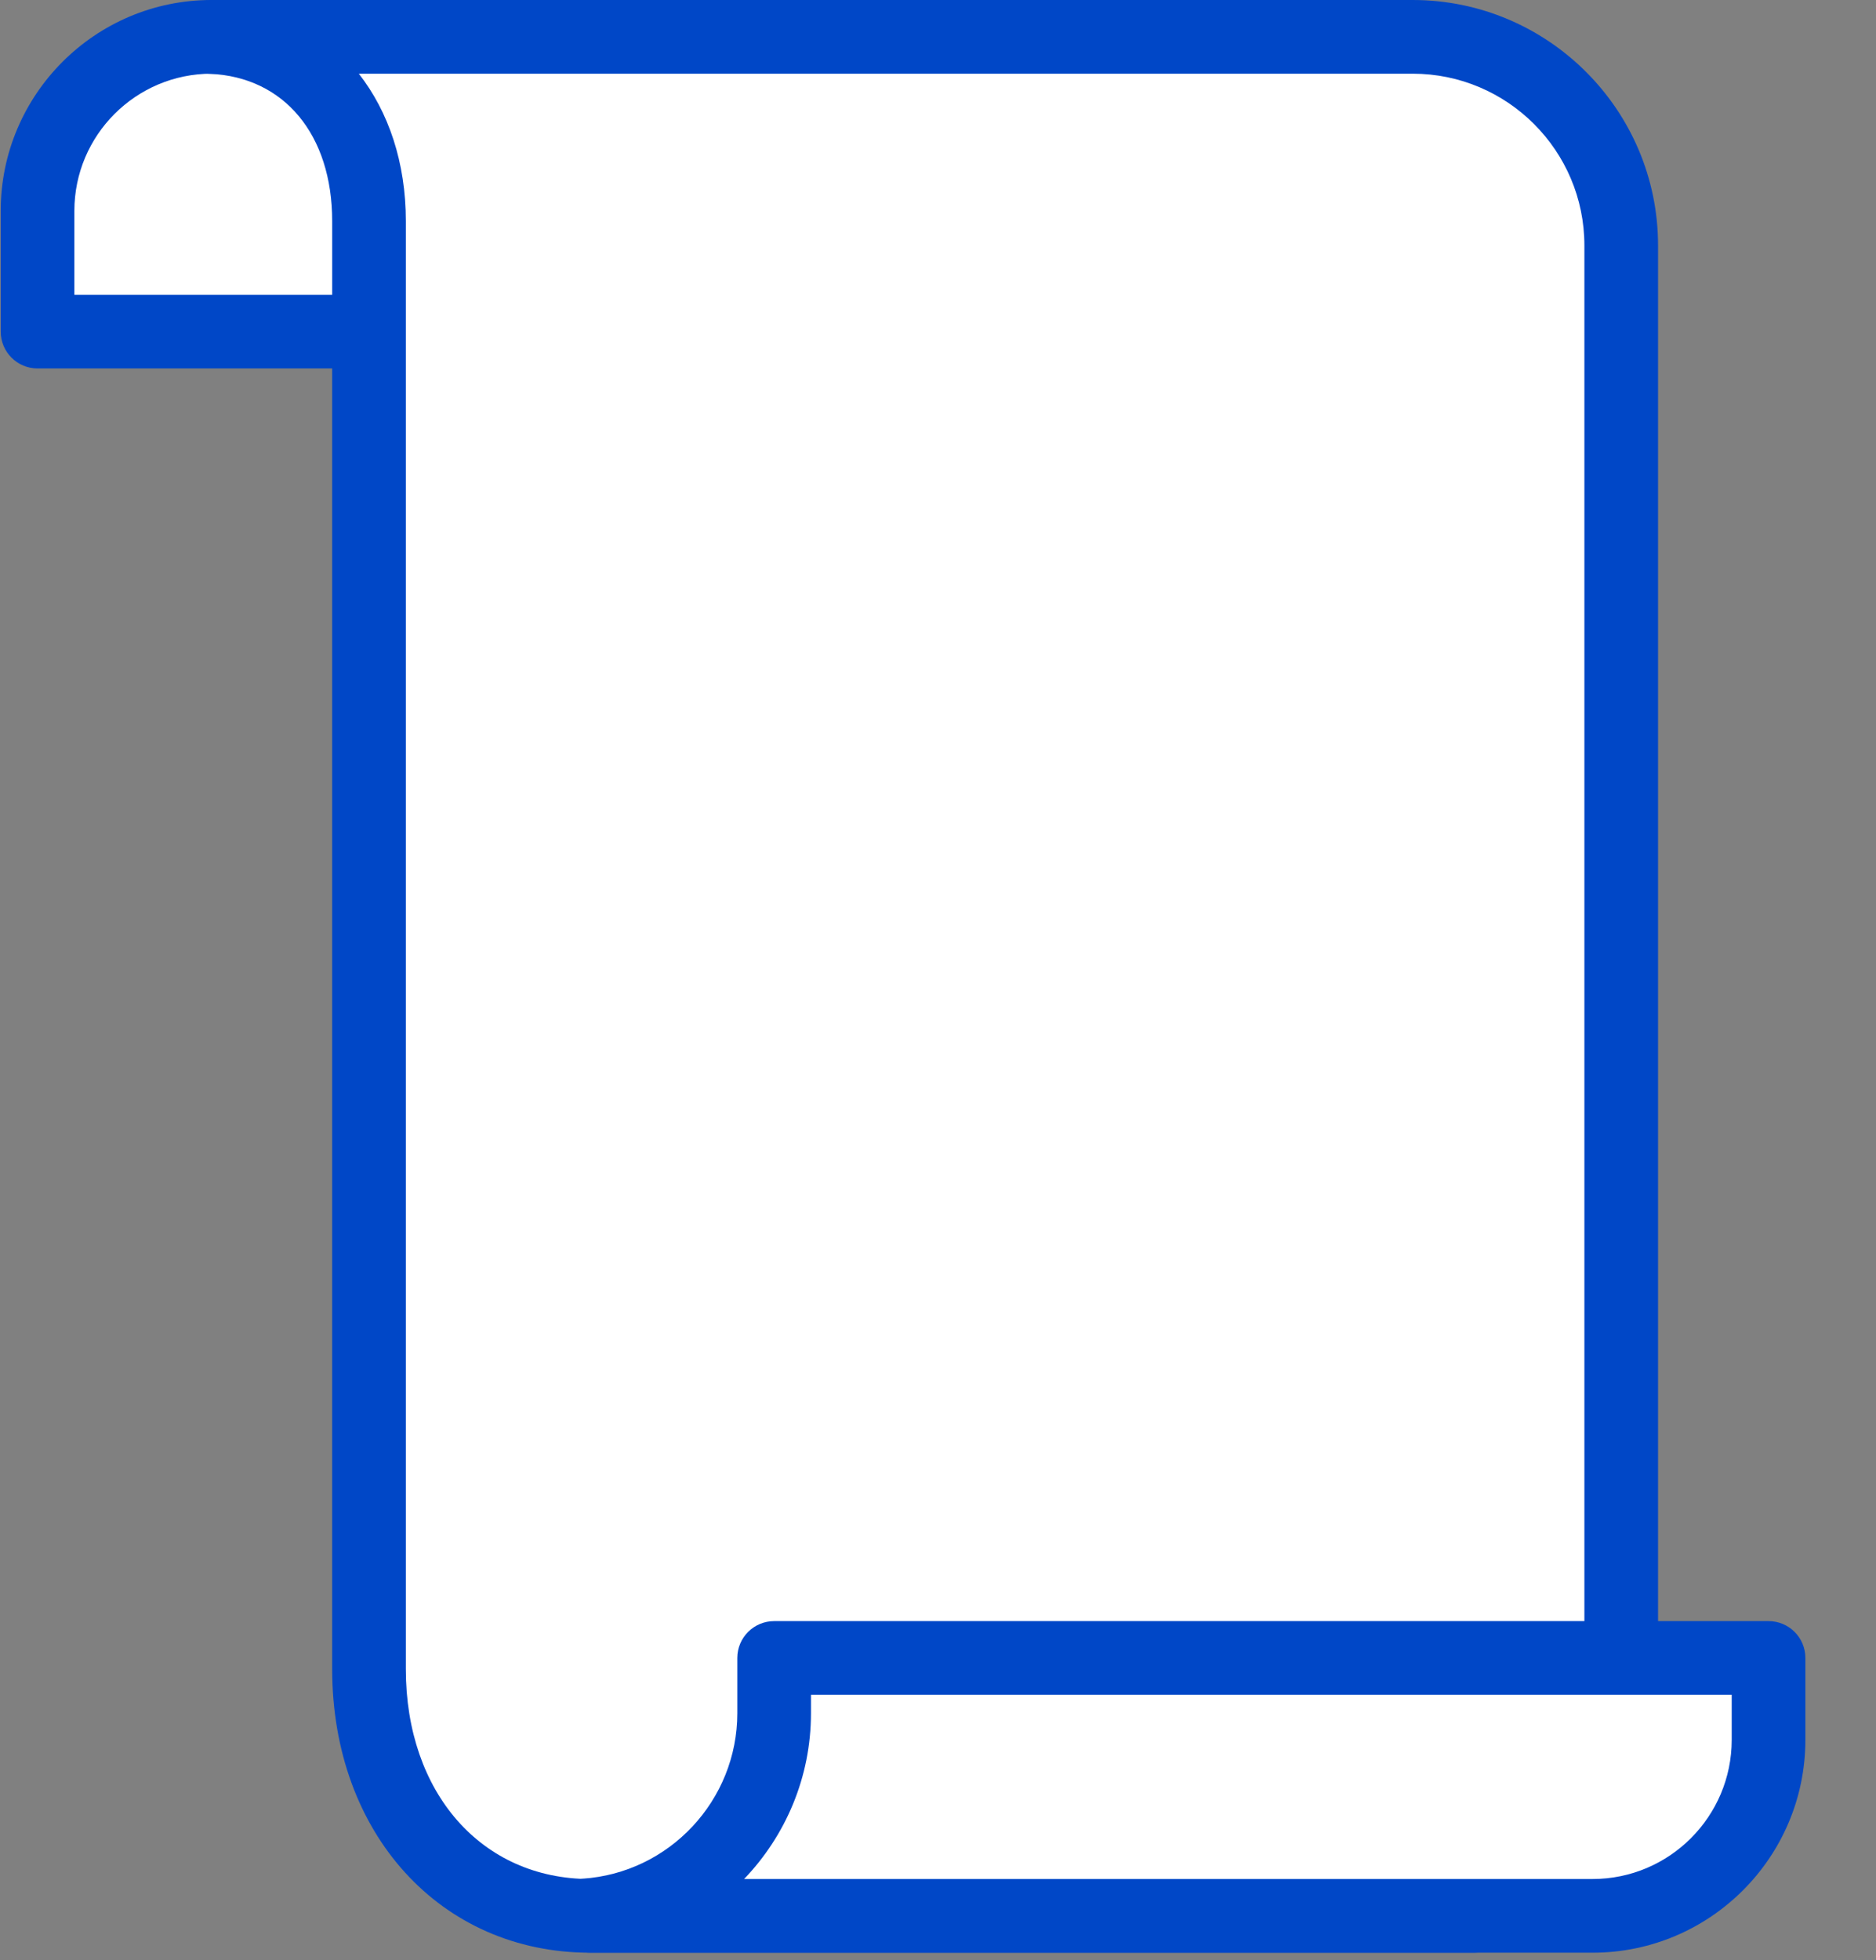 <svg xmlns="http://www.w3.org/2000/svg" width="45" height="47" viewBox="0 0 45 47">
  <rect x="0" y="0" width="45" height="47" fill="#808080" stroke="none"/>
  <g fill="none">
    <g transform="translate(.017)">
      <path fill="#FFF" d="M18.994,7.951 L0.883,7.951 L0.883,5.056 C0.883,2.752 2.752,0.883 5.056,0.883 L18.994,0.883 L18.994,7.951 Z"/>
      <path fill="#0047C7" d="M18.994,8.835 L0.883,8.835 C0.396,8.835 0,8.439 0,7.951 L0,5.056 C0,2.268 2.268,0 5.056,0 L18.994,0 C19.482,0 19.878,0.396 19.878,0.883 L19.878,7.951 C19.878,8.439 19.482,8.835 18.994,8.835 Z M1.767,7.068 L18.111,7.068 L18.111,1.767 L5.056,1.767 C3.242,1.767 1.767,3.242 1.767,5.056 L1.767,7.068 Z"/>
    </g>
    <g transform="translate(4.122)">
      <path fill="#FFF" d="M0.951,0.888 C3.306,0.987 4.73,2.876 4.73,5.301 L4.73,40.024 C4.73,43.291 6.763,45.939 10.03,45.939 L31.233,45.939 L34.767,43.301 L34.767,5.885 C34.767,3.123 32.528,0.883 29.765,0.883 L1.196,0.883 L0.951,0.888 Z"/>
      <path fill="#0047C7" d="M31.233,46.823 L10.03,46.823 C6.447,46.823 3.846,43.964 3.846,40.024 L3.846,5.301 C3.846,3.231 2.695,1.846 0.914,1.77 C0.437,1.75 0.063,1.355 0.068,0.877 C0.074,0.4 0.459,0.013 0.936,0.004 L1.18,-7.3562078e-15 L29.765,-7.3562078e-15 C33.01,-7.3562078e-15 35.65,2.64 35.65,5.885 L35.65,43.301 C35.65,43.58 35.519,43.843 35.295,44.009 L31.762,46.647 C31.609,46.761 31.424,46.823 31.233,46.823 Z M4.485,1.767 C5.201,2.682 5.613,3.902 5.613,5.301 L5.613,40.024 C5.613,42.987 7.43,45.056 10.03,45.056 L30.94,45.056 L33.883,42.859 L33.883,5.885 C33.883,3.614 32.036,1.767 29.765,1.767 L4.485,1.767 Z"/>
    </g>
    <g transform="translate(13.048 38.872)">
      <path fill="#FFF" d="M1.104,7.068 L25.154,7.068 C27.485,7.068 29.375,5.178 29.375,2.846 L29.375,0.883 L5.522,0.883 L5.522,2.209 C5.522,4.784 3.519,6.891 0.986,7.057 L1.104,7.068 Z"/>
      <path fill="#0047C7" d="M25.154,7.951 L1.104,7.951 C1.079,7.951 1.053,7.95 1.027,7.948 L0.909,7.937 C0.449,7.897 0.097,7.51 0.102,7.048 C0.107,6.586 0.467,6.206 0.928,6.176 C3.008,6.039 4.638,4.296 4.638,2.209 L4.638,0.883 C4.638,0.396 5.034,0 5.522,0 L29.375,0 C29.863,0 30.258,0.396 30.258,0.883 L30.258,2.847 C30.258,5.661 27.969,7.951 25.154,7.951 Z M4.801,6.184 L25.154,6.184 C26.994,6.184 28.491,4.687 28.491,2.847 L28.491,1.767 L6.405,1.767 L6.405,2.209 C6.405,3.743 5.795,5.148 4.801,6.184 L4.801,6.184 Z"/>
    </g>
  </g>
</svg>
